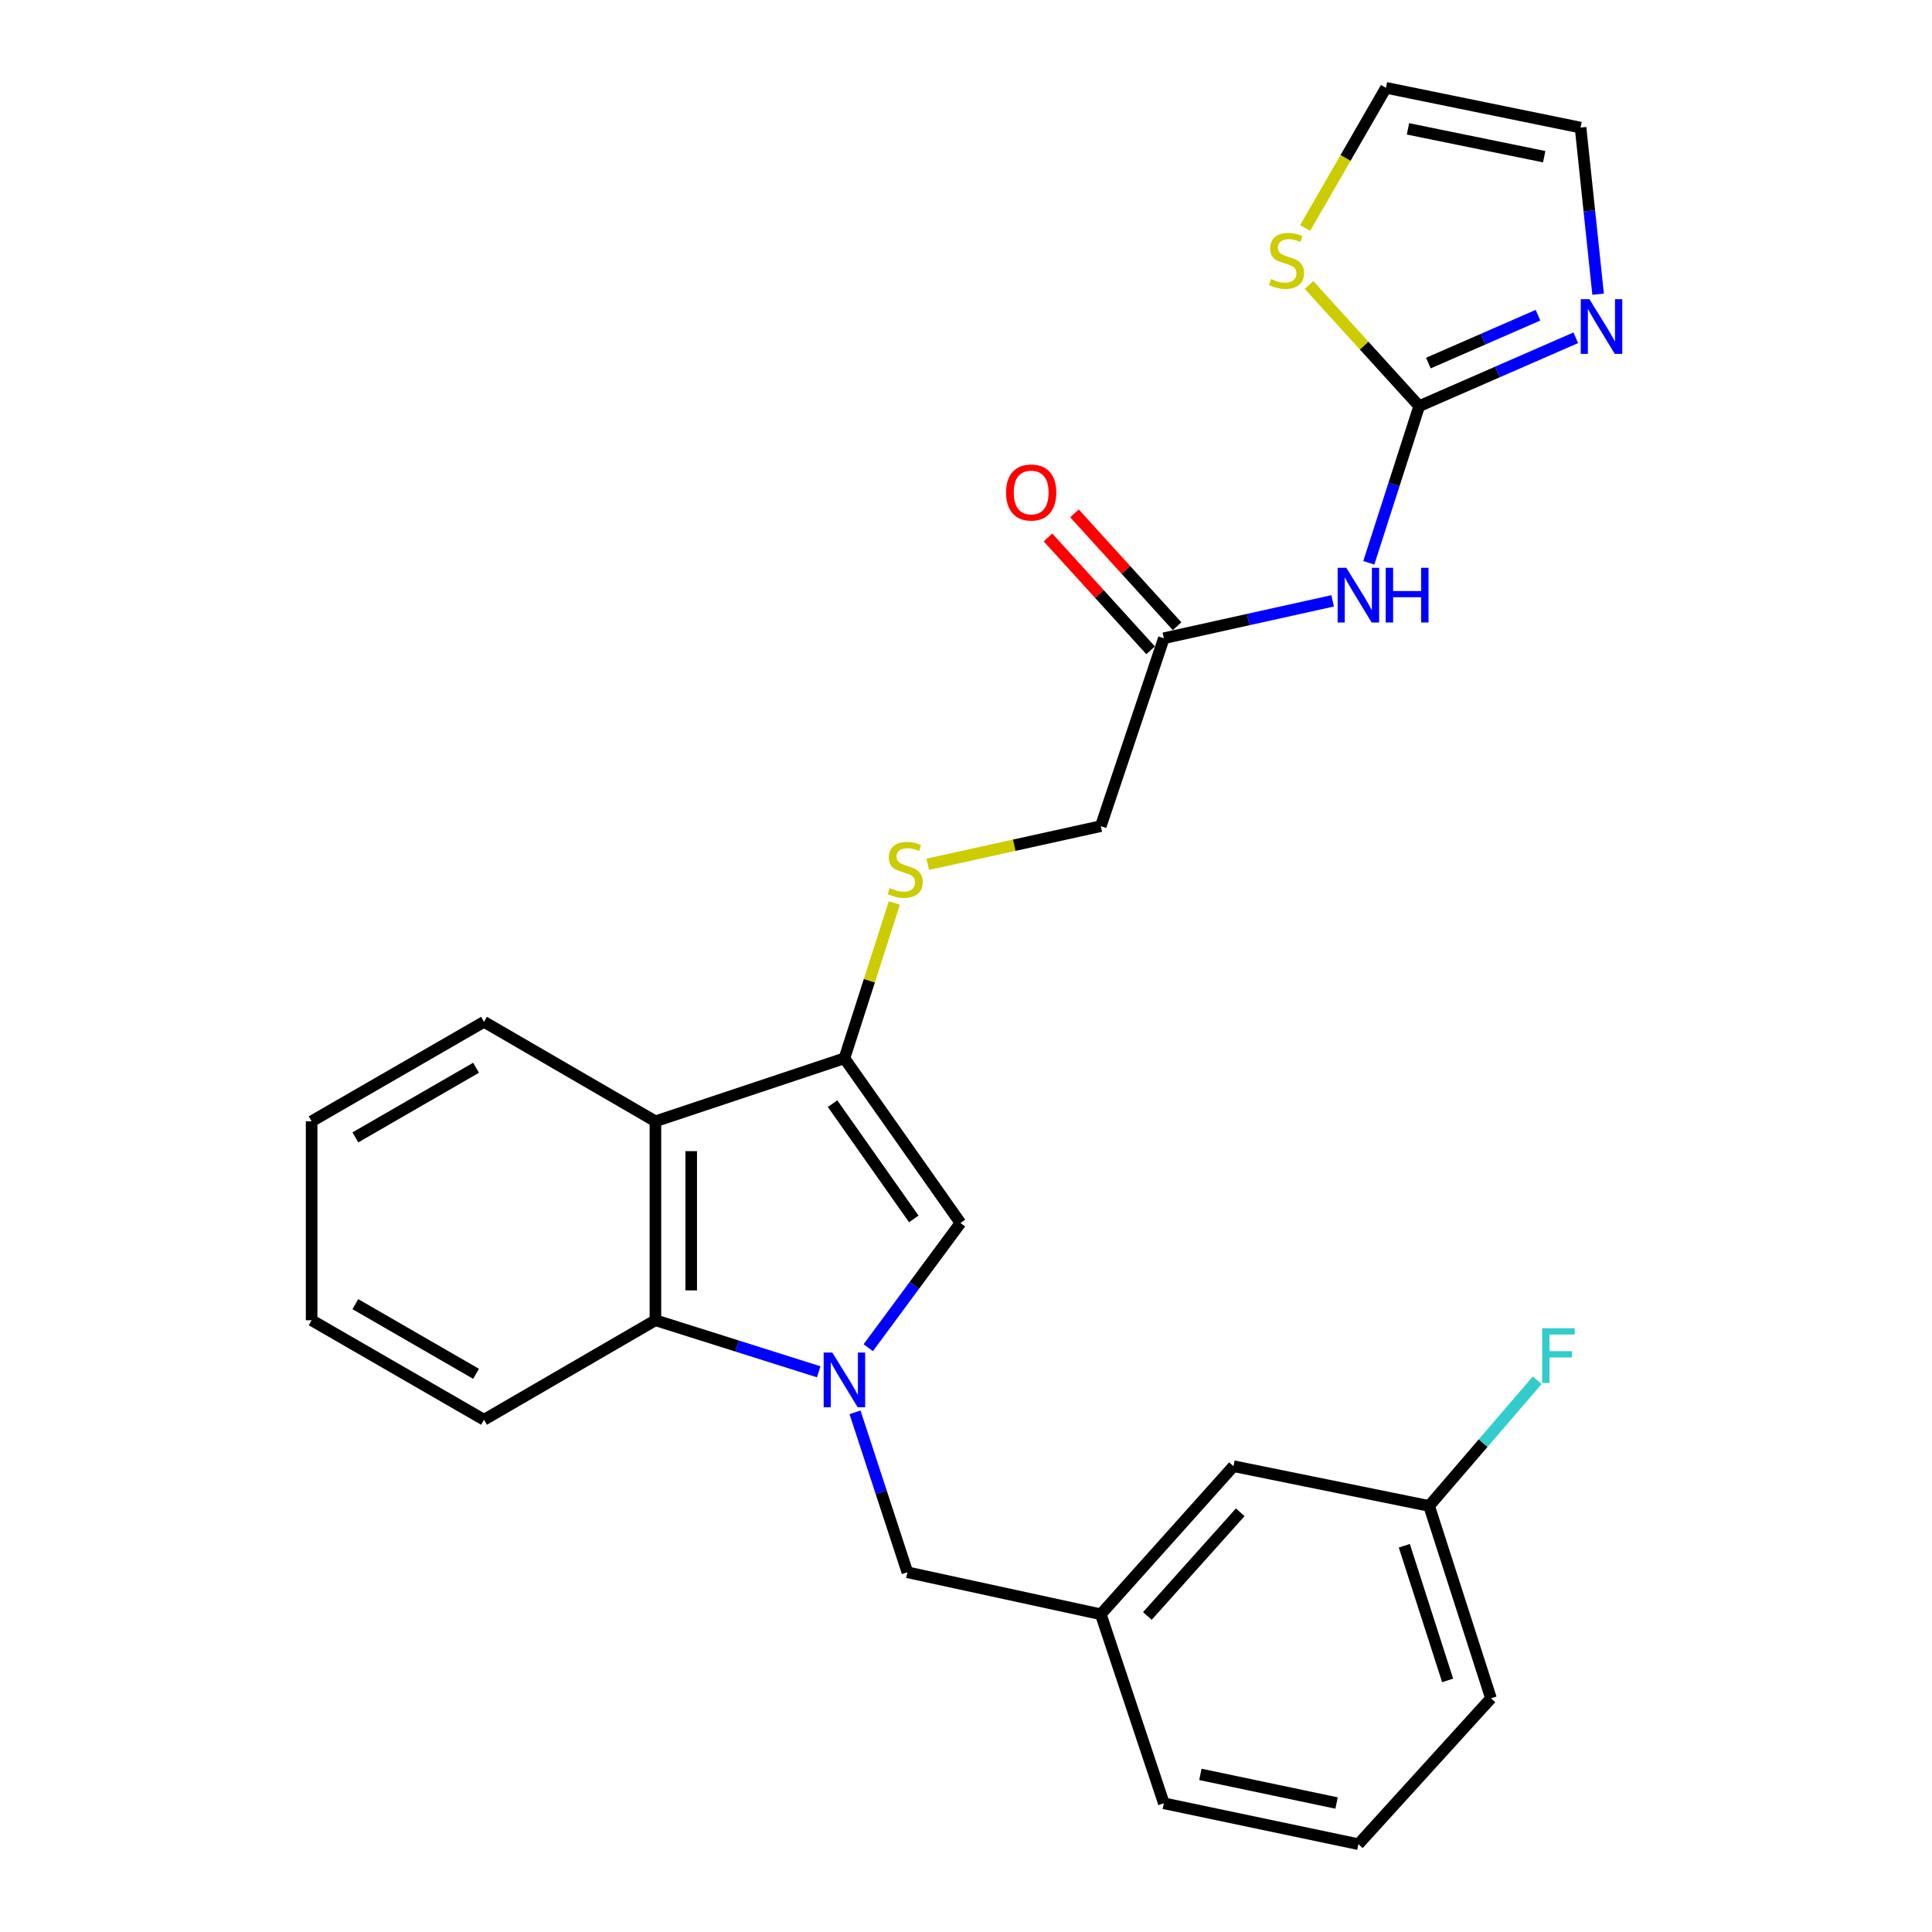 <?xml version='1.0' encoding='iso-8859-1'?>
<svg version='1.1' baseProfile='full'
              xmlns='http://www.w3.org/2000/svg'
                      xmlns:rdkit='http://www.rdkit.org/xml'
                      xmlns:xlink='http://www.w3.org/1999/xlink'
                  xml:space='preserve'
width='1000px' height='1000px' viewBox='0 0 1000 1000'>
<!-- END OF HEADER -->
<rect style='opacity:1.0;fill:#FFFFFF;stroke:none' width='1000' height='1000' x='0' y='0'> </rect>
<path class='bond-1' d='M 449.408,697.56 L 473.272,665.291' style='fill:none;fill-rule:evenodd;stroke:#0000FF;stroke-width:6px;stroke-linecap:butt;stroke-linejoin:miter;stroke-opacity:1' />
<path class='bond-1' d='M 473.272,665.291 L 497.136,633.023' style='fill:none;fill-rule:evenodd;stroke:#000000;stroke-width:6px;stroke-linecap:butt;stroke-linejoin:miter;stroke-opacity:1' />
<path class='bond-4' d='M 423.764,710.044 L 381.503,696.698' style='fill:none;fill-rule:evenodd;stroke:#0000FF;stroke-width:6px;stroke-linecap:butt;stroke-linejoin:miter;stroke-opacity:1' />
<path class='bond-4' d='M 381.503,696.698 L 339.242,683.352' style='fill:none;fill-rule:evenodd;stroke:#000000;stroke-width:6px;stroke-linecap:butt;stroke-linejoin:miter;stroke-opacity:1' />
<path class='bond-10' d='M 442.561,731.024 L 456.111,772.418' style='fill:none;fill-rule:evenodd;stroke:#0000FF;stroke-width:6px;stroke-linecap:butt;stroke-linejoin:miter;stroke-opacity:1' />
<path class='bond-10' d='M 456.111,772.418 L 469.66,813.812' style='fill:none;fill-rule:evenodd;stroke:#000000;stroke-width:6px;stroke-linecap:butt;stroke-linejoin:miter;stroke-opacity:1' />
<path class='bond-0' d='M 437.069,547.786 L 497.136,633.023' style='fill:none;fill-rule:evenodd;stroke:#000000;stroke-width:6px;stroke-linecap:butt;stroke-linejoin:miter;stroke-opacity:1' />
<path class='bond-0' d='M 430.932,571.246 L 472.979,630.912' style='fill:none;fill-rule:evenodd;stroke:#000000;stroke-width:6px;stroke-linecap:butt;stroke-linejoin:miter;stroke-opacity:1' />
<path class='bond-8' d='M 437.069,547.786 L 449.993,507.582' style='fill:none;fill-rule:evenodd;stroke:#000000;stroke-width:6px;stroke-linecap:butt;stroke-linejoin:miter;stroke-opacity:1' />
<path class='bond-8' d='M 449.993,507.582 L 462.918,467.378' style='fill:none;fill-rule:evenodd;stroke:#CCCC00;stroke-width:6px;stroke-linecap:butt;stroke-linejoin:miter;stroke-opacity:1' />
<path class='bond-26' d='M 437.069,547.786 L 339.242,580.388' style='fill:none;fill-rule:evenodd;stroke:#000000;stroke-width:6px;stroke-linecap:butt;stroke-linejoin:miter;stroke-opacity:1' />
<path class='bond-2' d='M 339.242,580.388 L 339.242,683.352' style='fill:none;fill-rule:evenodd;stroke:#000000;stroke-width:6px;stroke-linecap:butt;stroke-linejoin:miter;stroke-opacity:1' />
<path class='bond-2' d='M 357.771,595.833 L 357.771,667.907' style='fill:none;fill-rule:evenodd;stroke:#000000;stroke-width:6px;stroke-linecap:butt;stroke-linejoin:miter;stroke-opacity:1' />
<path class='bond-19' d='M 339.242,580.388 L 250.525,528.896' style='fill:none;fill-rule:evenodd;stroke:#000000;stroke-width:6px;stroke-linecap:butt;stroke-linejoin:miter;stroke-opacity:1' />
<path class='bond-3' d='M 734.574,210.215 L 721.53,250.764' style='fill:none;fill-rule:evenodd;stroke:#000000;stroke-width:6px;stroke-linecap:butt;stroke-linejoin:miter;stroke-opacity:1' />
<path class='bond-3' d='M 721.53,250.764 L 708.486,291.313' style='fill:none;fill-rule:evenodd;stroke:#0000FF;stroke-width:6px;stroke-linecap:butt;stroke-linejoin:miter;stroke-opacity:1' />
<path class='bond-6' d='M 734.574,210.215 L 775.101,192.522' style='fill:none;fill-rule:evenodd;stroke:#000000;stroke-width:6px;stroke-linecap:butt;stroke-linejoin:miter;stroke-opacity:1' />
<path class='bond-6' d='M 775.101,192.522 L 815.628,174.83' style='fill:none;fill-rule:evenodd;stroke:#0000FF;stroke-width:6px;stroke-linecap:butt;stroke-linejoin:miter;stroke-opacity:1' />
<path class='bond-6' d='M 739.319,187.925 L 767.687,175.54' style='fill:none;fill-rule:evenodd;stroke:#000000;stroke-width:6px;stroke-linecap:butt;stroke-linejoin:miter;stroke-opacity:1' />
<path class='bond-6' d='M 767.687,175.54 L 796.056,163.156' style='fill:none;fill-rule:evenodd;stroke:#0000FF;stroke-width:6px;stroke-linecap:butt;stroke-linejoin:miter;stroke-opacity:1' />
<path class='bond-7' d='M 734.574,210.215 L 706.058,178.856' style='fill:none;fill-rule:evenodd;stroke:#000000;stroke-width:6px;stroke-linecap:butt;stroke-linejoin:miter;stroke-opacity:1' />
<path class='bond-7' d='M 706.058,178.856 L 677.543,147.497' style='fill:none;fill-rule:evenodd;stroke:#CCCC00;stroke-width:6px;stroke-linecap:butt;stroke-linejoin:miter;stroke-opacity:1' />
<path class='bond-20' d='M 339.242,683.352 L 250.525,734.854' style='fill:none;fill-rule:evenodd;stroke:#000000;stroke-width:6px;stroke-linecap:butt;stroke-linejoin:miter;stroke-opacity:1' />
<path class='bond-5' d='M 689.786,310.994 L 646.096,320.677' style='fill:none;fill-rule:evenodd;stroke:#0000FF;stroke-width:6px;stroke-linecap:butt;stroke-linejoin:miter;stroke-opacity:1' />
<path class='bond-5' d='M 646.096,320.677 L 602.406,330.36' style='fill:none;fill-rule:evenodd;stroke:#000000;stroke-width:6px;stroke-linecap:butt;stroke-linejoin:miter;stroke-opacity:1' />
<path class='bond-11' d='M 827.178,152.268 L 822.635,109.151' style='fill:none;fill-rule:evenodd;stroke:#0000FF;stroke-width:6px;stroke-linecap:butt;stroke-linejoin:miter;stroke-opacity:1' />
<path class='bond-11' d='M 822.635,109.151 L 818.092,66.033' style='fill:none;fill-rule:evenodd;stroke:#000000;stroke-width:6px;stroke-linecap:butt;stroke-linejoin:miter;stroke-opacity:1' />
<path class='bond-12' d='M 675.538,118.011 L 696.455,81.733' style='fill:none;fill-rule:evenodd;stroke:#CCCC00;stroke-width:6px;stroke-linecap:butt;stroke-linejoin:miter;stroke-opacity:1' />
<path class='bond-12' d='M 696.455,81.733 L 717.372,45.455' style='fill:none;fill-rule:evenodd;stroke:#000000;stroke-width:6px;stroke-linecap:butt;stroke-linejoin:miter;stroke-opacity:1' />
<path class='bond-15' d='M 480.2,447.356 L 524.986,437.483' style='fill:none;fill-rule:evenodd;stroke:#CCCC00;stroke-width:6px;stroke-linecap:butt;stroke-linejoin:miter;stroke-opacity:1' />
<path class='bond-15' d='M 524.986,437.483 L 569.773,427.61' style='fill:none;fill-rule:evenodd;stroke:#000000;stroke-width:6px;stroke-linecap:butt;stroke-linejoin:miter;stroke-opacity:1' />
<path class='bond-9' d='M 602.406,330.36 L 569.773,427.61' style='fill:none;fill-rule:evenodd;stroke:#000000;stroke-width:6px;stroke-linecap:butt;stroke-linejoin:miter;stroke-opacity:1' />
<path class='bond-13' d='M 609.261,324.127 L 582.705,294.92' style='fill:none;fill-rule:evenodd;stroke:#000000;stroke-width:6px;stroke-linecap:butt;stroke-linejoin:miter;stroke-opacity:1' />
<path class='bond-13' d='M 582.705,294.92 L 556.149,265.713' style='fill:none;fill-rule:evenodd;stroke:#FF0000;stroke-width:6px;stroke-linecap:butt;stroke-linejoin:miter;stroke-opacity:1' />
<path class='bond-13' d='M 595.55,336.593 L 568.995,307.385' style='fill:none;fill-rule:evenodd;stroke:#000000;stroke-width:6px;stroke-linecap:butt;stroke-linejoin:miter;stroke-opacity:1' />
<path class='bond-13' d='M 568.995,307.385 L 542.439,278.178' style='fill:none;fill-rule:evenodd;stroke:#FF0000;stroke-width:6px;stroke-linecap:butt;stroke-linejoin:miter;stroke-opacity:1' />
<path class='bond-14' d='M 469.66,813.812 L 569.773,835.553' style='fill:none;fill-rule:evenodd;stroke:#000000;stroke-width:6px;stroke-linecap:butt;stroke-linejoin:miter;stroke-opacity:1' />
<path class='bond-29' d='M 818.092,66.033 L 717.372,45.455' style='fill:none;fill-rule:evenodd;stroke:#000000;stroke-width:6px;stroke-linecap:butt;stroke-linejoin:miter;stroke-opacity:1' />
<path class='bond-29' d='M 799.275,81.101 L 728.771,66.696' style='fill:none;fill-rule:evenodd;stroke:#000000;stroke-width:6px;stroke-linecap:butt;stroke-linejoin:miter;stroke-opacity:1' />
<path class='bond-16' d='M 569.773,835.553 L 638.446,758.892' style='fill:none;fill-rule:evenodd;stroke:#000000;stroke-width:6px;stroke-linecap:butt;stroke-linejoin:miter;stroke-opacity:1' />
<path class='bond-16' d='M 593.875,836.418 L 641.947,782.755' style='fill:none;fill-rule:evenodd;stroke:#000000;stroke-width:6px;stroke-linecap:butt;stroke-linejoin:miter;stroke-opacity:1' />
<path class='bond-22' d='M 569.773,835.553 L 602.406,933.38' style='fill:none;fill-rule:evenodd;stroke:#000000;stroke-width:6px;stroke-linecap:butt;stroke-linejoin:miter;stroke-opacity:1' />
<path class='bond-17' d='M 638.446,758.892 L 739.711,779.47' style='fill:none;fill-rule:evenodd;stroke:#000000;stroke-width:6px;stroke-linecap:butt;stroke-linejoin:miter;stroke-opacity:1' />
<path class='bond-18' d='M 739.711,779.47 L 767.68,746.954' style='fill:none;fill-rule:evenodd;stroke:#000000;stroke-width:6px;stroke-linecap:butt;stroke-linejoin:miter;stroke-opacity:1' />
<path class='bond-18' d='M 767.68,746.954 L 795.649,714.437' style='fill:none;fill-rule:evenodd;stroke:#33CCCC;stroke-width:6px;stroke-linecap:butt;stroke-linejoin:miter;stroke-opacity:1' />
<path class='bond-28' d='M 739.711,779.47 L 771.726,879.037' style='fill:none;fill-rule:evenodd;stroke:#000000;stroke-width:6px;stroke-linecap:butt;stroke-linejoin:miter;stroke-opacity:1' />
<path class='bond-28' d='M 726.873,800.077 L 749.284,869.774' style='fill:none;fill-rule:evenodd;stroke:#000000;stroke-width:6px;stroke-linecap:butt;stroke-linejoin:miter;stroke-opacity:1' />
<path class='bond-27' d='M 250.525,528.896 L 161.294,580.388' style='fill:none;fill-rule:evenodd;stroke:#000000;stroke-width:6px;stroke-linecap:butt;stroke-linejoin:miter;stroke-opacity:1' />
<path class='bond-27' d='M 246.402,552.669 L 183.94,588.714' style='fill:none;fill-rule:evenodd;stroke:#000000;stroke-width:6px;stroke-linecap:butt;stroke-linejoin:miter;stroke-opacity:1' />
<path class='bond-25' d='M 250.525,734.854 L 161.294,683.352' style='fill:none;fill-rule:evenodd;stroke:#000000;stroke-width:6px;stroke-linecap:butt;stroke-linejoin:miter;stroke-opacity:1' />
<path class='bond-25' d='M 246.403,711.081 L 183.942,675.029' style='fill:none;fill-rule:evenodd;stroke:#000000;stroke-width:6px;stroke-linecap:butt;stroke-linejoin:miter;stroke-opacity:1' />
<path class='bond-21' d='M 703.105,954.545 L 602.406,933.38' style='fill:none;fill-rule:evenodd;stroke:#000000;stroke-width:6px;stroke-linecap:butt;stroke-linejoin:miter;stroke-opacity:1' />
<path class='bond-21' d='M 691.811,933.237 L 621.322,918.422' style='fill:none;fill-rule:evenodd;stroke:#000000;stroke-width:6px;stroke-linecap:butt;stroke-linejoin:miter;stroke-opacity:1' />
<path class='bond-23' d='M 703.105,954.545 L 771.726,879.037' style='fill:none;fill-rule:evenodd;stroke:#000000;stroke-width:6px;stroke-linecap:butt;stroke-linejoin:miter;stroke-opacity:1' />
<path class='bond-24' d='M 161.294,580.388 L 161.294,683.352' style='fill:none;fill-rule:evenodd;stroke:#000000;stroke-width:6px;stroke-linecap:butt;stroke-linejoin:miter;stroke-opacity:1' />
<path  class='atom-0' d='M 430.809 700.085
L 440.089 715.085
Q 441.009 716.565, 442.489 719.245
Q 443.969 721.925, 444.049 722.085
L 444.049 700.085
L 447.809 700.085
L 447.809 728.405
L 443.929 728.405
L 433.969 712.005
Q 432.809 710.085, 431.569 707.885
Q 430.369 705.685, 430.009 705.005
L 430.009 728.405
L 426.329 728.405
L 426.329 700.085
L 430.809 700.085
' fill='#0000FF'/>
<path  class='atom-6' d='M 696.845 293.882
L 706.125 308.882
Q 707.045 310.362, 708.525 313.042
Q 710.005 315.722, 710.085 315.882
L 710.085 293.882
L 713.845 293.882
L 713.845 322.202
L 709.965 322.202
L 700.005 305.802
Q 698.845 303.882, 697.605 301.682
Q 696.405 299.482, 696.045 298.802
L 696.045 322.202
L 692.365 322.202
L 692.365 293.882
L 696.845 293.882
' fill='#0000FF'/>
<path  class='atom-6' d='M 717.245 293.882
L 721.085 293.882
L 721.085 305.922
L 735.565 305.922
L 735.565 293.882
L 739.405 293.882
L 739.405 322.202
L 735.565 322.202
L 735.565 309.122
L 721.085 309.122
L 721.085 322.202
L 717.245 322.202
L 717.245 293.882
' fill='#0000FF'/>
<path  class='atom-7' d='M 822.682 154.857
L 831.962 169.857
Q 832.882 171.337, 834.362 174.017
Q 835.842 176.697, 835.922 176.857
L 835.922 154.857
L 839.682 154.857
L 839.682 183.177
L 835.802 183.177
L 825.842 166.777
Q 824.682 164.857, 823.442 162.657
Q 822.242 160.457, 821.882 159.777
L 821.882 183.177
L 818.202 183.177
L 818.202 154.857
L 822.682 154.857
' fill='#0000FF'/>
<path  class='atom-8' d='M 657.911 144.426
Q 658.231 144.546, 659.551 145.106
Q 660.871 145.666, 662.311 146.026
Q 663.791 146.346, 665.231 146.346
Q 667.911 146.346, 669.471 145.066
Q 671.031 143.746, 671.031 141.466
Q 671.031 139.906, 670.231 138.946
Q 669.471 137.986, 668.271 137.466
Q 667.071 136.946, 665.071 136.346
Q 662.551 135.586, 661.031 134.866
Q 659.551 134.146, 658.471 132.626
Q 657.431 131.106, 657.431 128.546
Q 657.431 124.986, 659.831 122.786
Q 662.271 120.586, 667.071 120.586
Q 670.351 120.586, 674.071 122.146
L 673.151 125.226
Q 669.751 123.826, 667.191 123.826
Q 664.431 123.826, 662.911 124.986
Q 661.391 126.106, 661.431 128.066
Q 661.431 129.586, 662.191 130.506
Q 662.991 131.426, 664.111 131.946
Q 665.271 132.466, 667.191 133.066
Q 669.751 133.866, 671.271 134.666
Q 672.791 135.466, 673.871 137.106
Q 674.991 138.706, 674.991 141.466
Q 674.991 145.386, 672.351 147.506
Q 669.751 149.586, 665.391 149.586
Q 662.871 149.586, 660.951 149.026
Q 659.071 148.506, 656.831 147.586
L 657.911 144.426
' fill='#CCCC00'/>
<path  class='atom-9' d='M 460.528 459.648
Q 460.848 459.768, 462.168 460.328
Q 463.488 460.888, 464.928 461.248
Q 466.408 461.568, 467.848 461.568
Q 470.528 461.568, 472.088 460.288
Q 473.648 458.968, 473.648 456.688
Q 473.648 455.128, 472.848 454.168
Q 472.088 453.208, 470.888 452.688
Q 469.688 452.168, 467.688 451.568
Q 465.168 450.808, 463.648 450.088
Q 462.168 449.368, 461.088 447.848
Q 460.048 446.328, 460.048 443.768
Q 460.048 440.208, 462.448 438.008
Q 464.888 435.808, 469.688 435.808
Q 472.968 435.808, 476.688 437.368
L 475.768 440.448
Q 472.368 439.048, 469.808 439.048
Q 467.048 439.048, 465.528 440.208
Q 464.008 441.328, 464.048 443.288
Q 464.048 444.808, 464.808 445.728
Q 465.608 446.648, 466.728 447.168
Q 467.888 447.688, 469.808 448.288
Q 472.368 449.088, 473.888 449.888
Q 475.408 450.688, 476.488 452.328
Q 477.608 453.928, 477.608 456.688
Q 477.608 460.608, 474.968 462.728
Q 472.368 464.808, 468.008 464.808
Q 465.488 464.808, 463.568 464.248
Q 461.688 463.728, 459.448 462.808
L 460.528 459.648
' fill='#CCCC00'/>
<path  class='atom-14' d='M 520.742 254.921
Q 520.742 248.121, 524.102 244.321
Q 527.462 240.521, 533.742 240.521
Q 540.022 240.521, 543.382 244.321
Q 546.742 248.121, 546.742 254.921
Q 546.742 261.801, 543.342 265.721
Q 539.942 269.601, 533.742 269.601
Q 527.502 269.601, 524.102 265.721
Q 520.742 261.841, 520.742 254.921
M 533.742 266.401
Q 538.062 266.401, 540.382 263.521
Q 542.742 260.601, 542.742 254.921
Q 542.742 249.361, 540.382 246.561
Q 538.062 243.721, 533.742 243.721
Q 529.422 243.721, 527.062 246.521
Q 524.742 249.321, 524.742 254.921
Q 524.742 260.641, 527.062 263.521
Q 529.422 266.401, 533.742 266.401
' fill='#FF0000'/>
<path  class='atom-19' d='M 798.214 687.506
L 815.054 687.506
L 815.054 690.746
L 802.014 690.746
L 802.014 699.346
L 813.614 699.346
L 813.614 702.626
L 802.014 702.626
L 802.014 715.826
L 798.214 715.826
L 798.214 687.506
' fill='#33CCCC'/>
</svg>
